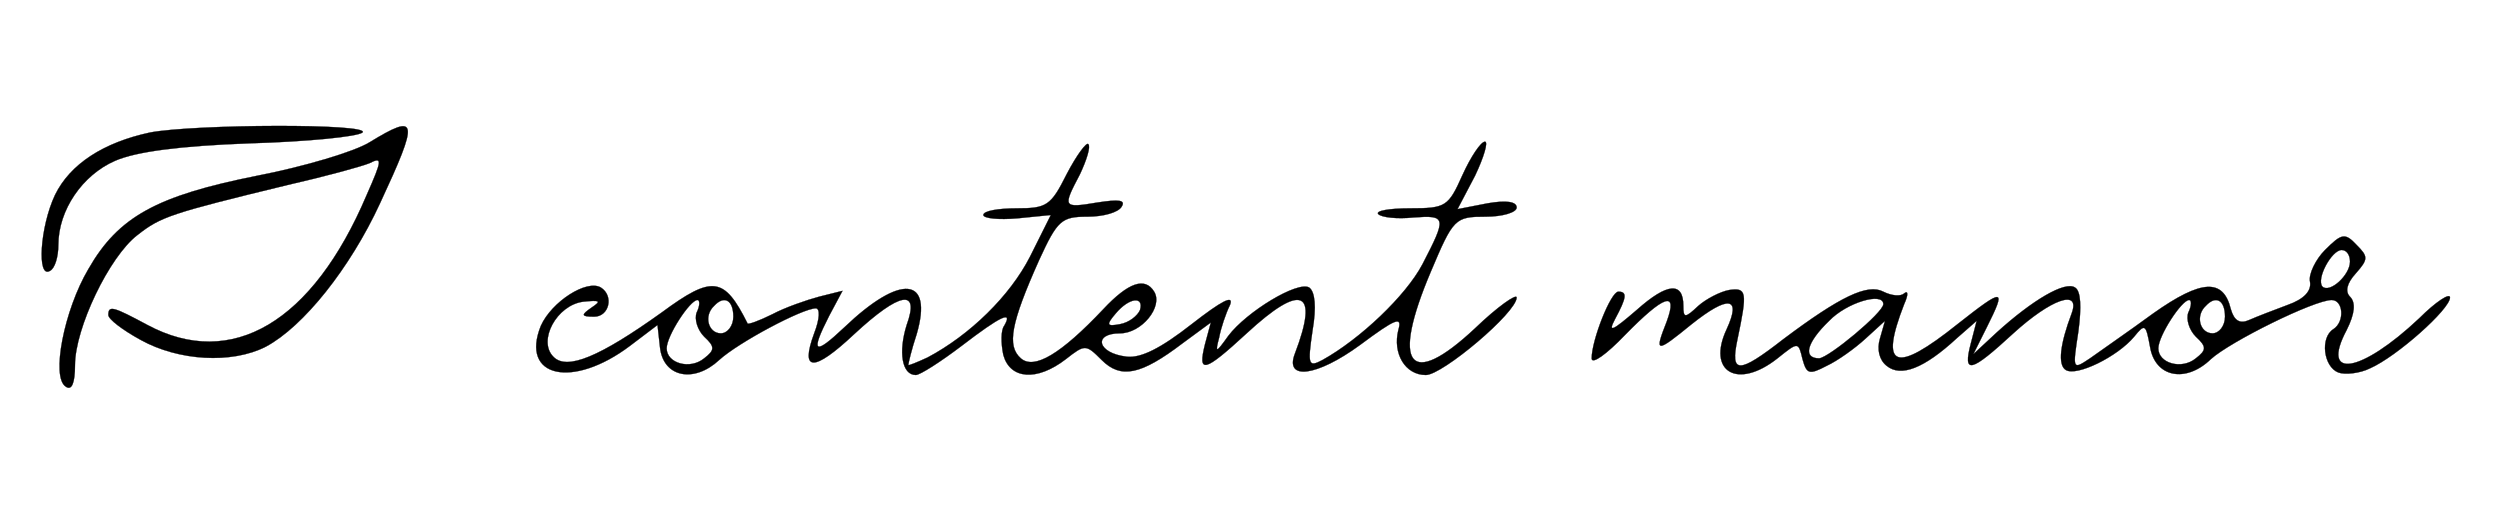 <svg xmlns="http://www.w3.org/2000/svg"
 width="417.45" height="86.273" viewBox="0 0 300 62"
 preserveAspectRatio="xMidYMid meet">
    <title>Content Manor Logo</title>
    <desc>Content Manor brand logo</desc>
<g transform="translate(0,62) scale(0.1,-0.1)"
fill="#000000" stroke="#000000" stroke-width="0.33">
<path d="M180 461 c-56 -12 -96 -38 -114 -75 -18 -38 -22 -101 -6 -91 6 3 10
17 10 31 0 42 29 84 68 101 25 11 78 18 162 21 69 2 129 8 135 13 11 11 -202
10 -255 0z"/>
<path d="M443 449 c-18 -11 -78 -29 -135 -40 -120 -24 -166 -49 -202 -112 -29
-49 -45 -130 -27 -141 7 -5 11 4 11 26 0 44 41 130 75 156 28 22 40 26 180 60
44 10 88 22 98 26 16 8 16 5 -3 -38 -65 -153 -162 -210 -263 -156 -41 22 -47
24 -47 12 0 -5 17 -18 39 -30 45 -25 109 -29 150 -8 45 24 101 94 137 172 47
101 46 109 -13 73z"/>
<path d="M1280 411 c-19 -38 -24 -41 -60 -41 -22 0 -40 -3 -40 -8 0 -4 18 -6
41 -4 l40 4 -25 -50 c-24 -47 -72 -94 -123 -121 -13 -6 -23 -10 -23 -9 0 2 4
19 10 37 20 69 -19 73 -87 8 -36 -34 -41 -31 -18 14 l16 30 -28 -7 c-15 -4
-41 -13 -56 -21 -16 -8 -30 -13 -30 -11 -28 56 -42 58 -103 13 -74 -53 -114
-70 -130 -53 -19 19 4 62 36 66 20 2 22 1 10 -7 -13 -9 -13 -11 3 -11 18 0 24
25 8 35 -17 10 -59 -17 -72 -46 -25 -62 38 -76 107 -24 l33 25 3 -27 c4 -36
41 -43 71 -15 23 21 100 62 116 62 5 0 5 -12 -2 -30 -17 -46 -1 -47 48 -1 55
51 79 55 63 11 -10 -32 -6 -60 11 -60 5 0 30 16 55 35 47 36 62 43 51 24 -4
-5 -4 -21 -1 -35 8 -29 40 -32 75 -5 23 18 24 18 43 -1 23 -23 47 -18 97 20
l34 25 -7 -26 c-9 -36 -1 -34 50 13 66 61 87 52 58 -24 -13 -33 26 -28 78 10
43 32 51 35 46 18 -7 -28 8 -54 33 -54 20 0 109 75 109 93 0 5 -23 -11 -50
-37 -79 -74 -101 -45 -53 68 27 64 29 66 66 66 20 0 37 5 37 11 0 7 -12 9 -35
5 l-36 -7 21 40 c11 23 16 41 12 41 -5 0 -17 -18 -27 -40 -17 -38 -20 -40 -63
-40 -25 0 -42 -3 -38 -7 4 -4 23 -6 42 -4 40 3 40 0 11 -56 -20 -38 -75 -90
-120 -115 -17 -9 -18 -6 -12 35 5 29 3 47 -4 52 -14 8 -75 -29 -97 -58 -15
-21 -16 -21 -11 -2 2 11 8 29 13 39 5 13 -10 5 -46 -23 -37 -29 -61 -41 -78
-39 -35 4 -41 28 -8 28 26 0 52 32 41 50 -11 18 -31 11 -61 -21 -51 -54 -83
-73 -99 -59 -17 15 -12 42 22 118 22 48 27 52 58 52 19 0 37 5 41 12 5 8 -3 9
-29 5 -42 -7 -42 -6 -21 34 8 17 13 33 10 36 -2 3 -14 -13 -26 -36z m-444
-166 c-3 -8 1 -21 9 -29 13 -12 13 -16 0 -26 -17 -14 -45 -6 -45 12 0 15 28
58 37 58 3 0 3 -7 -1 -15z m44 -5 c0 -11 -7 -20 -15 -20 -15 0 -21 21 -8 33
12 13 23 7 23 -13z m488 8 c-3 -7 -13 -15 -24 -17 -16 -3 -17 -1 -5 13 16 19
34 21 29 4z"/>
<path d="M2790 320 c-11 -11 -20 -29 -18 -38 2 -11 -7 -21 -27 -28 -16 -6 -37
-14 -46 -18 -11 -5 -18 -1 -22 13 -9 37 -35 36 -93 -5 -30 -22 -65 -46 -76
-54 -21 -14 -21 -14 -14 32 4 30 3 49 -4 53 -12 8 -51 -15 -94 -54 l-28 -26
16 32 c24 48 21 48 -35 4 -75 -60 -94 -53 -64 24 5 11 5 17 0 13 -4 -4 -15 -3
-25 2 -19 10 -52 -6 -120 -57 -54 -42 -64 -42 -55 0 12 57 11 62 -10 59 -11
-2 -28 -11 -37 -19 -16 -15 -18 -15 -18 0 0 29 -19 28 -56 -5 -29 -25 -35 -28
-26 -11 14 26 15 33 4 33 -9 0 -32 -58 -32 -80 0 -8 18 5 40 28 47 48 64 54
50 16 -15 -38 -13 -38 30 -3 44 35 60 33 42 -6 -24 -51 13 -73 61 -35 25 20
25 20 30 -1 5 -18 8 -19 29 -8 13 6 34 21 47 33 l23 21 -6 -21 c-4 -13 -1 -26
8 -33 17 -14 45 -3 84 33 l24 21 -7 -27 c-10 -38 0 -35 51 12 45 41 81 54 70
24 -14 -37 -17 -62 -7 -68 13 -8 62 16 82 40 13 16 14 15 19 -12 6 -37 43 -44
73 -15 23 21 124 71 145 71 14 0 16 -26 2 -35 -16 -10 -12 -45 6 -52 8 -3 26
-1 38 5 32 14 96 71 96 85 0 6 -17 -5 -37 -25 -70 -66 -119 -74 -87 -14 10 20
11 33 4 40 -6 6 -4 16 7 28 15 17 15 20 1 34 -14 15 -18 14 -38 -6z m30 -14
c0 -16 -24 -38 -33 -30 -8 9 11 44 23 44 6 0 10 -6 10 -14z m-560 -51 c0 -10
-65 -64 -77 -65 -20 0 -15 19 12 45 21 22 65 35 65 20z m366 -10 c-3 -8 1 -21
9 -29 13 -12 13 -16 0 -26 -17 -14 -45 -6 -45 12 0 15 28 58 37 58 3 0 3 -7
-1 -15z m44 -5 c0 -11 -7 -20 -15 -20 -15 0 -21 21 -8 33 12 13 23 7 23 -13z"/>
</g>
</svg>